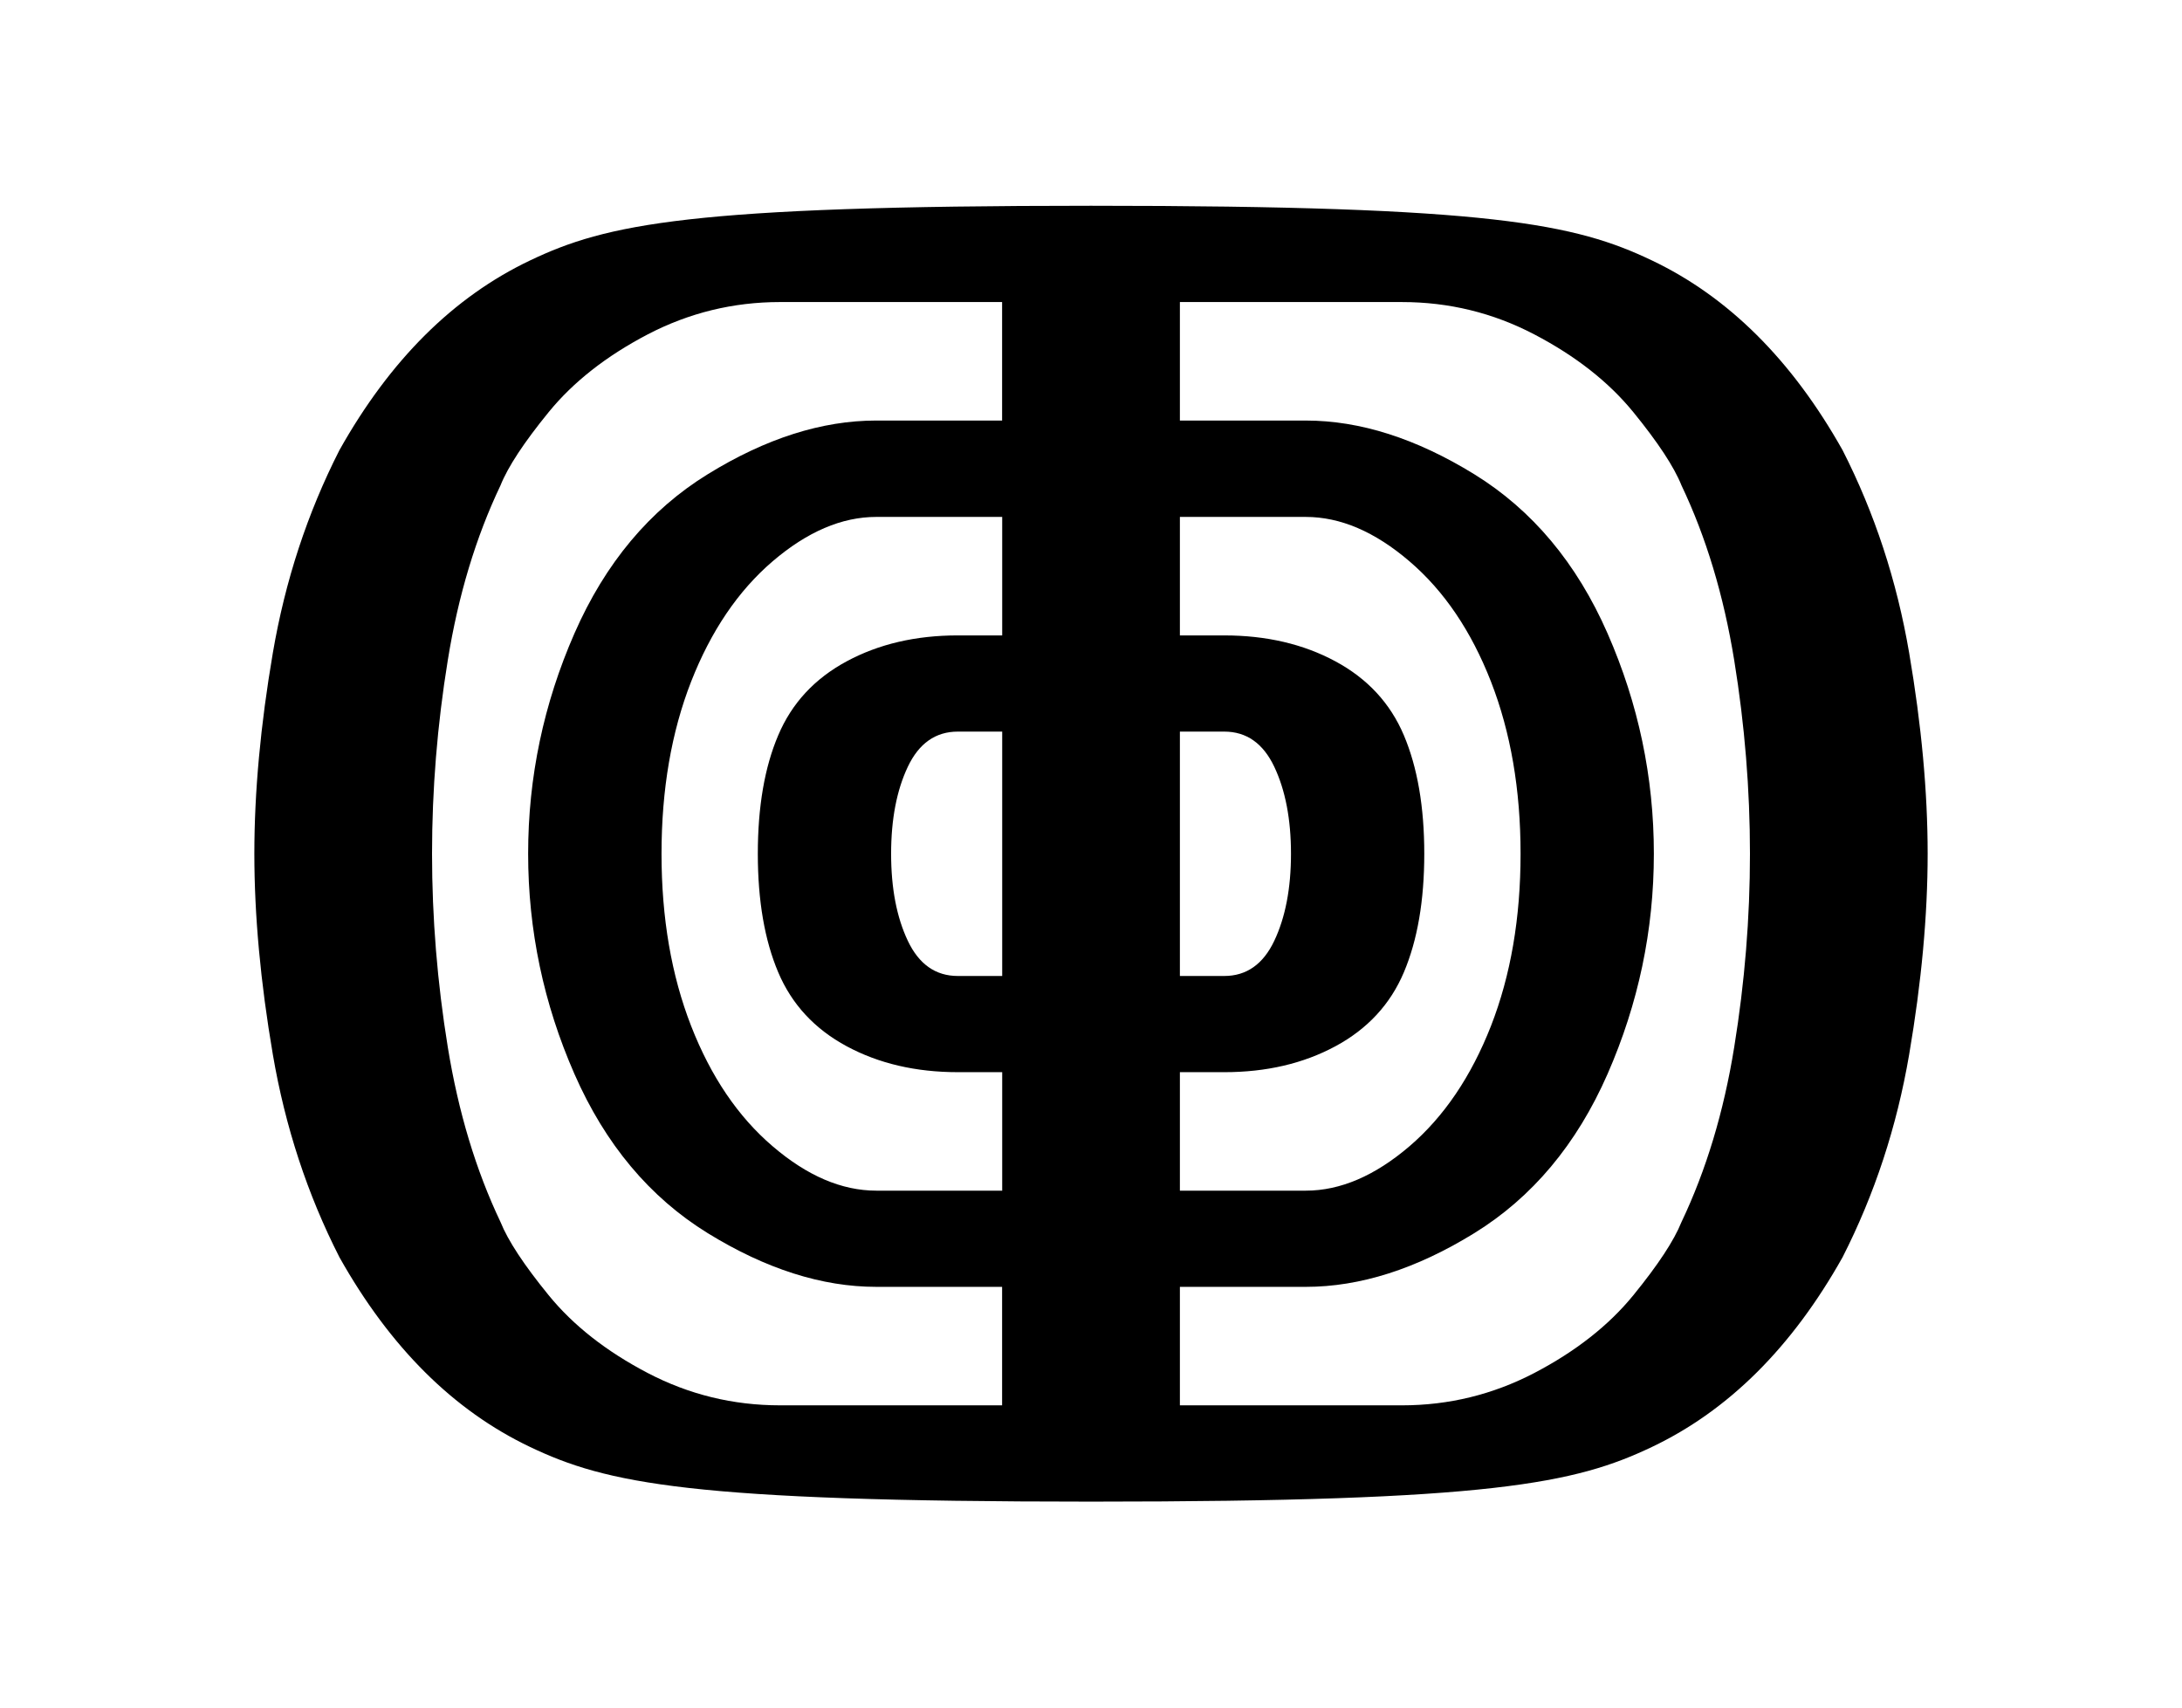 <?xml version="1.0" encoding="UTF-8" standalone="no"?>
<svg
   xmlns:dc="http://purl.org/dc/elements/1.1/"
   xmlns:cc="http://creativecommons.org/ns#"
   xmlns:rdf="http://www.w3.org/1999/02/22-rdf-syntax-ns#"
   xmlns:svg="http://www.w3.org/2000/svg"
   xmlns="http://www.w3.org/2000/svg"
   viewBox="0 0 23 18"
   class="nicermediapages-SVG"
   version="1.0"
   id="svg2"
   height="18"
   width="23">
  <defs
     id="defs4" />
  <g
     transform="translate(-334.862,-727.777)"
     id="layer1">
    <path
       id="text3717"
       d="m 340.45,743.03 c -0.807,-0.384 -1.476,-1.05 -2.01,-2 -0.338,-0.663 -0.572,-1.376 -0.702,-2.137 -0.13,-0.761 -0.195,-1.467 -0.195,-2.117 0,-0.65 0.065,-1.356 0.195,-2.117 0.13,-0.761 0.364,-1.473 0.702,-2.137 0.533,-0.95 1.203,-1.616 2.01,-2 0.806,-0.384 1.685,-0.576 5.912,-0.576 4.228,1e-5 5.106,0.192 5.912,0.576 0.806,0.384 1.476,1.05 2.01,2 0.338,0.663 0.572,1.376 0.702,2.137 0.13,0.761 0.195,1.467 0.195,2.117 -1e-5,0.65 -0.065,1.356 -0.195,2.117 -0.13,0.761 -0.364,1.473 -0.702,2.137 -0.533,0.95 -1.203,1.616 -2.01,2 -0.807,0.384 -1.685,0.576 -5.912,0.576 -4.228,0 -5.106,-0.192 -5.912,-0.576 z m 2.634,-0.439 h 2.341 v -1.249 h -1.327 c -0.572,0 -1.164,-0.189 -1.776,-0.566 -0.611,-0.377 -1.08,-0.937 -1.405,-1.678 -0.325,-0.741 -0.488,-1.515 -0.488,-2.322 -10e-6,-0.806 0.163,-1.58 0.488,-2.322 0.325,-0.741 0.793,-1.301 1.405,-1.678 0.611,-0.377 1.203,-0.566 1.776,-0.566 h 1.327 v -1.249 h -2.341 c -0.494,10e-6 -0.959,0.114 -1.395,0.341 -0.436,0.228 -0.784,0.501 -1.044,0.82 -0.26,0.319 -0.429,0.576 -0.507,0.771 -0.26,0.546 -0.446,1.161 -0.556,1.844 -0.111,0.683 -0.166,1.363 -0.166,2.039 0,0.676 0.055,1.356 0.166,2.039 0.111,0.683 0.296,1.298 0.556,1.844 0.078,0.195 0.247,0.452 0.507,0.771 0.26,0.319 0.608,0.592 1.044,0.82 0.436,0.228 0.901,0.341 1.395,0.341 z m 4.215,0 h 2.341 c 0.494,0 0.959,-0.114 1.395,-0.341 0.436,-0.228 0.784,-0.501 1.044,-0.82 0.26,-0.319 0.429,-0.576 0.507,-0.771 0.26,-0.546 0.446,-1.161 0.556,-1.844 0.111,-0.683 0.166,-1.363 0.166,-2.039 -10e-6,-0.676 -0.055,-1.356 -0.166,-2.039 -0.111,-0.683 -0.296,-1.298 -0.556,-1.844 -0.078,-0.195 -0.247,-0.452 -0.507,-0.771 -0.26,-0.319 -0.608,-0.592 -1.044,-0.82 -0.436,-0.228 -0.901,-0.341 -1.395,-0.341 h -2.341 v 1.249 h 1.327 c 0.572,10e-6 1.164,0.189 1.776,0.566 0.611,0.377 1.08,0.937 1.405,1.678 0.325,0.741 0.488,1.515 0.488,2.322 -2e-5,0.807 -0.163,1.58 -0.488,2.322 -0.325,0.741 -0.794,1.301 -1.405,1.678 -0.611,0.377 -1.203,0.566 -1.776,0.566 h -1.327 z m -3.2,-2.263 h 1.327 v -1.249 h -0.468 c -0.442,10e-6 -0.833,-0.091 -1.171,-0.273 -0.338,-0.182 -0.579,-0.442 -0.722,-0.78 -0.143,-0.338 -0.215,-0.754 -0.215,-1.249 -10e-6,-0.494 0.071,-0.911 0.215,-1.249 0.143,-0.338 0.384,-0.598 0.722,-0.78 0.338,-0.182 0.728,-0.273 1.171,-0.273 h 0.468 v -1.249 h -1.327 c -0.364,10e-6 -0.728,0.156 -1.093,0.468 -0.364,0.312 -0.65,0.735 -0.859,1.268 -0.208,0.533 -0.312,1.138 -0.312,1.815 0,0.676 0.104,1.281 0.312,1.815 0.208,0.533 0.494,0.956 0.859,1.268 0.364,0.312 0.728,0.468 1.093,0.468 z m 3.2,0 h 1.327 c 0.364,0 0.728,-0.156 1.093,-0.468 0.364,-0.312 0.65,-0.735 0.859,-1.268 0.208,-0.533 0.312,-1.138 0.312,-1.815 -10e-6,-0.676 -0.104,-1.281 -0.312,-1.815 -0.208,-0.533 -0.494,-0.956 -0.859,-1.268 -0.364,-0.312 -0.728,-0.468 -1.093,-0.468 h -1.327 v 1.249 h 0.468 c 0.442,10e-6 0.833,0.091 1.171,0.273 0.338,0.182 0.579,0.442 0.722,0.78 0.143,0.338 0.215,0.754 0.215,1.249 -2e-5,0.494 -0.072,0.911 -0.215,1.249 -0.143,0.338 -0.384,0.598 -0.722,0.78 -0.338,0.182 -0.728,0.273 -1.171,0.273 h -0.468 z m -2.341,-2.263 h 0.468 v -2.576 h -0.468 c -0.234,10e-6 -0.41,0.124 -0.527,0.371 -0.117,0.247 -0.176,0.553 -0.176,0.917 -10e-6,0.364 0.059,0.67 0.176,0.917 0.117,0.247 0.293,0.371 0.527,0.371 z m 2.341,0 h 0.468 c 0.234,10e-6 0.41,-0.124 0.527,-0.371 0.117,-0.247 0.176,-0.553 0.176,-0.917 -10e-6,-0.364 -0.059,-0.67 -0.176,-0.917 -0.117,-0.247 -0.293,-0.371 -0.527,-0.371 h -0.468 z"
       style="font-style:normal;font-variant:normal;font-weight:normal;font-stretch:normal;font-size:19.98px;line-height:100%;font-family:Code2000;-inkscape-font-specification:Code2000;text-align:center;writing-mode:lr-tb;text-anchor:middle;fill:#000000;fill-opacity:1;stroke:none;stroke-width:1px;stroke-linecap:butt;stroke-linejoin:miter;stroke-opacity:1" />
  </g>
</svg>
